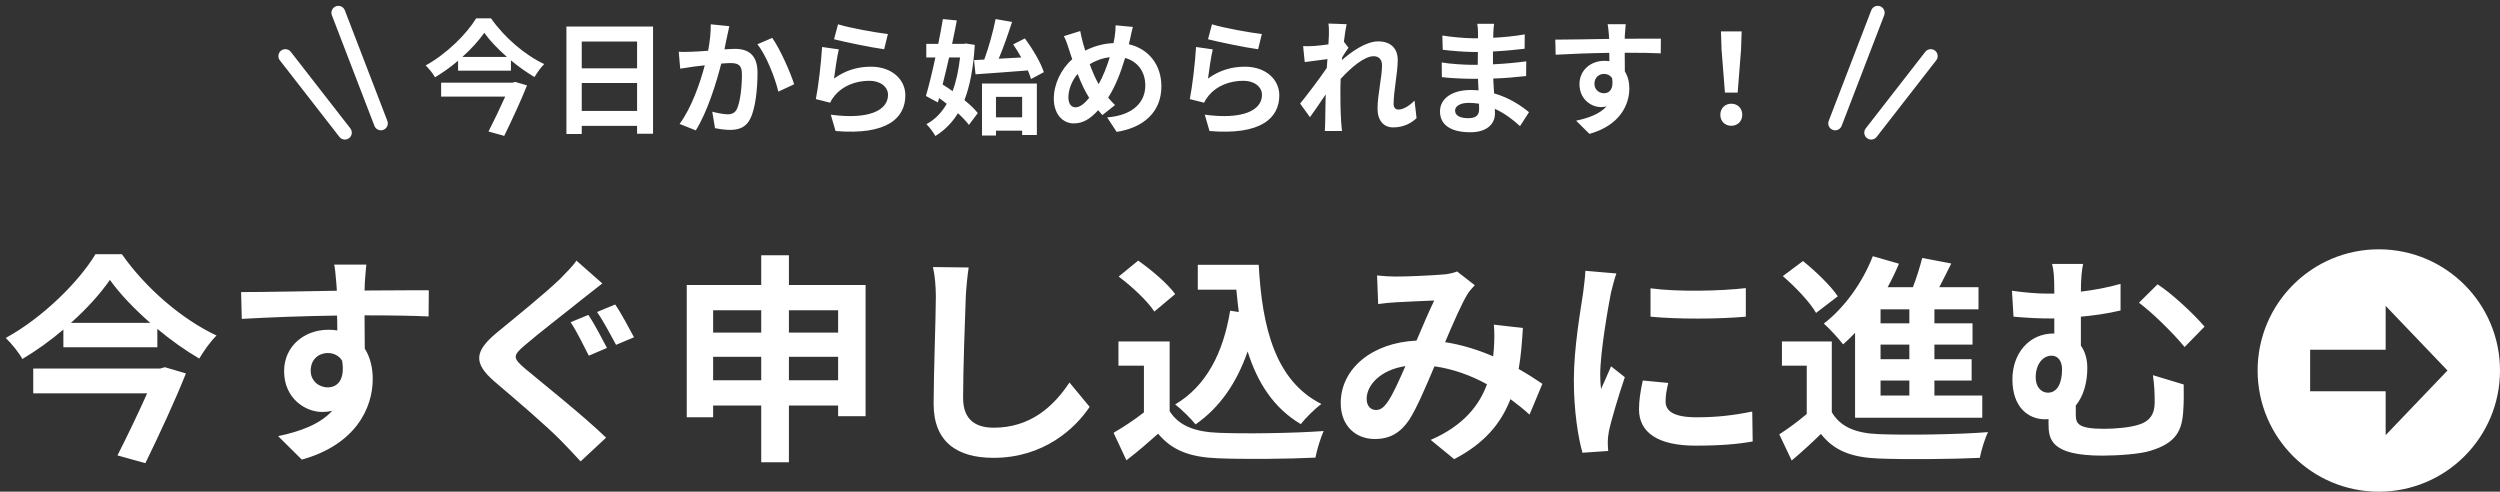 <svg width="361" height="71" viewBox="0 0 361 71" fill="none" xmlns="http://www.w3.org/2000/svg">
<rect x="0" y="0" width="361" height="71" fill="#333333" stroke="none"/>
<path d="M48.858 1.846L55 17.815" stroke="white" stroke-width="2" stroke-linecap="round"/>
<path d="M41.201 8.098L49.8 19.153" stroke="white" stroke-width="2" stroke-linecap="round"/>
<path d="M74.014 11.934L74.392 11.826L76.102 12.33C75.22 14.544 73.924 17.334 72.808 19.62L70.54 18.99C71.332 17.442 72.25 15.516 72.952 13.95H63.7V11.934H74.014ZM66.76 8.226H73.204C71.89 7.074 70.72 5.85 69.928 4.734C69.154 5.85 68.056 7.074 66.76 8.226ZM68.758 2.646H70.9C72.826 5.4 75.778 7.938 78.586 9.252C78.046 9.792 77.578 10.476 77.182 11.124C76.048 10.458 74.878 9.63 73.78 8.712V10.206H66.148V8.766C65.122 9.648 63.988 10.458 62.818 11.16C62.548 10.656 61.936 9.9 61.468 9.45C64.51 7.776 67.408 4.878 68.758 2.646ZM84.004 16.02H91.996V11.988H84.004V16.02ZM91.996 5.994H84.004V9.864H91.996V5.994ZM81.79 3.834H94.3V19.314H91.996V18.18H84.004V19.35H81.79V3.834ZM105.316 3.78C105.208 4.248 105.082 4.824 104.992 5.274C104.866 5.814 104.74 6.48 104.614 7.128C105.208 7.092 105.748 7.056 106.126 7.056C108.034 7.056 109.384 7.902 109.384 10.494C109.384 12.618 109.132 15.534 108.358 17.1C107.764 18.36 106.756 18.756 105.406 18.756C104.704 18.756 103.858 18.63 103.246 18.504L102.85 16.128C103.552 16.326 104.578 16.506 105.064 16.506C105.658 16.506 106.126 16.326 106.414 15.732C106.9 14.706 107.134 12.528 107.134 10.746C107.134 9.306 106.522 9.108 105.388 9.108C105.1 9.108 104.65 9.144 104.146 9.18C103.462 11.916 102.13 16.182 100.474 18.828L98.134 17.892C99.88 15.534 101.122 11.898 101.77 9.432C101.122 9.504 100.564 9.576 100.222 9.612C99.718 9.702 98.764 9.828 98.224 9.918L98.008 7.47C98.656 7.524 99.268 7.488 99.934 7.47C100.492 7.452 101.338 7.398 102.256 7.326C102.508 5.958 102.652 4.644 102.634 3.51L105.316 3.78ZM111.508 5.472C112.624 7.02 114.136 10.458 114.676 12.168L112.39 13.23C111.922 11.232 110.644 7.974 109.366 6.39L111.508 5.472ZM121.012 3.51C122.722 4.05 126.646 4.734 128.212 4.914L127.672 7.11C125.854 6.876 121.84 6.03 120.436 5.67L121.012 3.51ZM121.12 7.128C120.886 8.118 120.562 10.314 120.436 11.34C122.074 10.152 123.856 9.63 125.746 9.63C128.896 9.63 130.732 11.574 130.732 13.752C130.732 17.028 128.14 19.548 120.652 18.918L119.968 16.56C125.368 17.298 128.23 15.984 128.23 13.698C128.23 12.528 127.114 11.664 125.548 11.664C123.514 11.664 121.678 12.42 120.544 13.788C120.22 14.184 120.04 14.472 119.878 14.832L117.808 14.31C118.168 12.546 118.582 9.018 118.708 6.786L121.12 7.128ZM140.65 8.676L142.126 8.604C142.774 6.84 143.422 4.518 143.764 2.754L146.14 3.168C145.564 4.95 144.88 6.912 144.214 8.478C145.258 8.424 146.356 8.352 147.472 8.298C147.094 7.632 146.698 6.984 146.302 6.408L147.994 5.544C149.11 7.056 150.298 9.054 150.73 10.422L148.876 11.412C148.768 11.034 148.624 10.62 148.426 10.17C145.744 10.386 142.918 10.584 140.866 10.728L140.65 8.676ZM138.634 8.298H137.05C136.744 9.648 136.42 10.98 136.114 12.204C136.582 12.492 137.068 12.816 137.554 13.158C138.076 11.772 138.418 10.134 138.634 8.298ZM139.48 6.282L140.758 6.48C140.56 9.756 140.074 12.366 139.264 14.454C140.056 15.102 140.74 15.75 141.19 16.326L139.912 18.036C139.534 17.532 138.976 16.938 138.328 16.344C137.482 17.73 136.402 18.81 135.07 19.638C134.764 19.098 134.188 18.324 133.774 17.928C134.962 17.298 135.952 16.308 136.708 14.994C136.348 14.706 135.97 14.418 135.61 14.166L135.43 14.796L133.702 13.86C134.134 12.384 134.62 10.386 135.07 8.298H133.756V6.336H135.484C135.736 5.094 135.97 3.87 136.15 2.754L138.166 2.952C137.968 4.014 137.734 5.166 137.482 6.336H139.12L139.48 6.282ZM147.598 13.986H143.818V16.938H147.598V13.986ZM141.802 19.566V12.06H149.722V19.494H147.598V18.864H143.818V19.566H141.802ZM163.582 3.888C163.438 4.374 163.276 5.256 163.168 5.706C163.114 5.94 163.06 6.156 163.006 6.39C165.832 7.038 167.704 9.324 167.704 12.474C167.704 16.29 164.986 18.468 161.242 19.044L159.874 16.956C163.816 16.632 165.382 14.598 165.382 12.348C165.382 10.35 164.266 8.856 162.466 8.37C161.836 10.458 161.044 12.528 160.018 14.094C160.342 14.472 160.666 14.85 161.008 15.174L159.19 16.614C158.974 16.38 158.758 16.146 158.578 15.912C157.372 17.226 156.364 17.82 155.032 17.82C153.538 17.82 152.17 16.56 152.17 14.238C152.17 12.186 153.196 9.99 154.834 8.55C154.654 8.064 154.51 7.578 154.348 7.092C154.15 6.444 153.952 5.868 153.628 5.22L155.986 4.482C156.094 5.076 156.238 5.67 156.382 6.21C156.472 6.552 156.58 6.93 156.706 7.308C158.074 6.624 159.406 6.282 160.792 6.228C160.864 5.922 160.918 5.634 160.954 5.364C161.044 4.842 161.098 4.068 161.098 3.654L163.582 3.888ZM154.276 14.058C154.276 14.94 154.654 15.498 155.302 15.498C155.95 15.498 156.616 14.94 157.282 14.13C156.706 13.248 156.13 12.024 155.608 10.674C154.762 11.664 154.276 12.942 154.276 14.058ZM157.354 9.27C157.768 10.386 158.218 11.43 158.65 12.15C159.298 10.998 159.838 9.594 160.252 8.262C159.154 8.388 158.2 8.766 157.354 9.27ZM175.012 3.51C176.722 4.05 180.646 4.734 182.212 4.914L181.672 7.11C179.854 6.876 175.84 6.03 174.436 5.67L175.012 3.51ZM175.12 7.128C174.886 8.118 174.562 10.314 174.436 11.34C176.074 10.152 177.856 9.63 179.746 9.63C182.896 9.63 184.732 11.574 184.732 13.752C184.732 17.028 182.14 19.548 174.652 18.918L173.968 16.56C179.368 17.298 182.23 15.984 182.23 13.698C182.23 12.528 181.114 11.664 179.548 11.664C177.514 11.664 175.678 12.42 174.544 13.788C174.22 14.184 174.04 14.472 173.878 14.832L171.808 14.31C172.168 12.546 172.582 9.018 172.708 6.786L175.12 7.128ZM191.896 5.022C191.896 4.5 191.914 3.96 191.824 3.402L194.452 3.492C194.344 3.996 194.182 4.914 194.056 6.03L194.722 6.894C194.47 7.218 194.11 7.812 193.804 8.28C193.786 8.406 193.786 8.532 193.768 8.676C195.19 7.434 197.26 5.976 199.006 5.976C200.95 5.976 201.832 7.128 201.832 8.64C201.832 10.512 201.238 13.158 201.238 15.012C201.238 15.48 201.472 15.822 201.922 15.822C202.588 15.822 203.434 15.354 204.262 14.526L204.55 17.064C203.722 17.838 202.624 18.396 201.166 18.396C199.816 18.396 198.916 17.424 198.916 15.678C198.916 13.734 199.564 11.088 199.564 9.45C199.564 8.568 199.096 8.118 198.34 8.118C197.008 8.118 195.064 9.774 193.588 11.394C193.57 11.898 193.552 12.384 193.552 12.852C193.552 14.328 193.552 15.84 193.66 17.532C193.678 17.856 193.732 18.504 193.786 18.918H191.302C191.338 18.504 191.356 17.874 191.356 17.586C191.392 16.182 191.41 15.138 191.428 13.626C190.672 14.76 189.79 16.074 189.16 16.92L187.738 14.958C188.764 13.698 190.564 11.322 191.59 9.81C191.626 9.396 191.662 8.964 191.68 8.532C190.798 8.64 189.412 8.82 188.404 8.964L188.17 6.66C188.692 6.678 189.106 6.678 189.736 6.642C190.258 6.606 191.05 6.516 191.824 6.408C191.86 5.724 191.896 5.22 191.896 5.022ZM210.112 15.966C210.112 16.65 210.76 17.064 212.002 17.064C212.956 17.064 213.586 16.794 213.586 15.75C213.586 15.552 213.586 15.3 213.568 14.976C213.082 14.904 212.596 14.85 212.092 14.85C210.814 14.85 210.112 15.354 210.112 15.966ZM215.746 3.438C215.692 3.798 215.656 4.248 215.638 4.716C215.62 4.896 215.62 5.166 215.62 5.454C217.096 5.382 218.59 5.238 220.174 4.968L220.156 7.038C218.968 7.182 217.33 7.344 215.584 7.434C215.584 8.064 215.584 8.73 215.584 9.288C217.402 9.198 218.932 9.054 220.39 8.856L220.372 10.98C218.752 11.16 217.348 11.286 215.62 11.34C215.656 12.024 215.692 12.762 215.746 13.482C218.014 14.13 219.742 15.336 220.786 16.2L219.49 18.216C218.518 17.316 217.294 16.362 215.854 15.714C215.872 15.966 215.872 16.182 215.872 16.38C215.872 17.91 214.702 19.098 212.326 19.098C209.446 19.098 207.934 18 207.934 16.092C207.934 14.274 209.608 12.996 212.38 12.996C212.758 12.996 213.136 13.014 213.496 13.05C213.46 12.492 213.442 11.916 213.424 11.376C213.118 11.376 212.812 11.376 212.488 11.376C211.444 11.376 209.392 11.286 208.204 11.142L208.186 9.018C209.356 9.234 211.57 9.36 212.524 9.36C212.812 9.36 213.1 9.36 213.388 9.36C213.388 8.766 213.388 8.118 213.406 7.506C213.172 7.506 212.956 7.506 212.74 7.506C211.606 7.506 209.518 7.344 208.33 7.182L208.276 5.13C209.572 5.346 211.624 5.526 212.722 5.526C212.956 5.526 213.19 5.526 213.424 5.526C213.424 5.184 213.424 4.896 213.424 4.68C213.424 4.338 213.388 3.78 213.316 3.438H215.746ZM234.754 3.492C234.718 3.78 234.646 4.752 234.628 5.04C234.628 5.184 234.628 5.382 234.61 5.598C236.428 5.598 238.894 5.562 239.83 5.58L239.812 7.704C238.732 7.65 237.058 7.614 234.61 7.614C234.61 8.532 234.628 9.522 234.628 10.314C235.06 10.998 235.276 11.844 235.276 12.78C235.276 15.12 233.908 18.108 229.516 19.332L227.59 17.424C229.408 17.046 230.992 16.452 231.982 15.372C231.73 15.426 231.46 15.462 231.172 15.462C229.786 15.462 228.076 14.346 228.076 12.15C228.076 10.116 229.714 8.784 231.676 8.784C231.928 8.784 232.162 8.802 232.396 8.838C232.396 8.442 232.396 8.028 232.378 7.632C229.66 7.668 226.852 7.776 224.638 7.902L224.584 5.724C226.636 5.724 229.912 5.652 232.36 5.616C232.342 5.382 232.342 5.202 232.324 5.058C232.27 4.32 232.198 3.708 232.144 3.492H234.754ZM230.236 12.114C230.236 12.942 230.902 13.464 231.622 13.464C232.378 13.464 233.044 12.888 232.792 11.304C232.54 10.89 232.108 10.674 231.622 10.674C230.92 10.674 230.236 11.16 230.236 12.114ZM249.082 13.374L248.596 7.218L248.506 4.536H251.494L251.404 7.218L250.918 13.374H249.082ZM250 18.162C249.082 18.162 248.416 17.514 248.416 16.578C248.416 15.624 249.1 14.976 250 14.976C250.9 14.976 251.584 15.624 251.584 16.578C251.584 17.514 250.9 18.162 250 18.162Z" fill="white"/>
<path d="M271.143 1.846L265 17.815" stroke="white" stroke-width="2" stroke-linecap="round"/>
<path d="M278.8 8.098L270.201 19.153" stroke="white" stroke-width="2" stroke-linecap="round"/>
<path d="M23.136 53.216L23.808 53.024L26.848 53.92C25.28 57.856 22.976 62.816 20.992 66.88L16.96 65.76C18.368 63.008 20 59.584 21.248 56.8H4.8V53.216H23.136ZM10.24 46.624H21.696C19.36 44.576 17.28 42.4 15.872 40.416C14.496 42.4 12.544 44.576 10.24 46.624ZM13.792 36.704H17.6C21.024 41.6 26.272 46.112 31.264 48.448C30.304 49.408 29.472 50.624 28.768 51.776C26.752 50.592 24.672 49.12 22.72 47.488V50.144H9.152V47.584C7.328 49.152 5.312 50.592 3.232 51.84C2.752 50.944 1.664 49.6 0.832 48.8C6.24 45.824 11.392 40.672 13.792 36.704ZM52.896 38.208C52.832 38.72 52.704 40.448 52.672 40.96C52.672 41.216 52.672 41.568 52.64 41.952C55.872 41.952 60.256 41.888 61.92 41.92L61.888 45.696C59.968 45.6 56.992 45.536 52.64 45.536C52.64 47.168 52.672 48.928 52.672 50.336C53.44 51.552 53.824 53.056 53.824 54.72C53.824 58.88 51.392 64.192 43.584 66.368L40.16 62.976C43.392 62.304 46.208 61.248 47.968 59.328C47.52 59.424 47.04 59.488 46.528 59.488C44.064 59.488 41.024 57.504 41.024 53.6C41.024 49.984 43.936 47.616 47.424 47.616C47.872 47.616 48.288 47.648 48.704 47.712C48.704 47.008 48.704 46.272 48.672 45.568C43.84 45.632 38.848 45.824 34.912 46.048L34.816 42.176C38.464 42.176 44.288 42.048 48.64 41.984C48.608 41.568 48.608 41.248 48.576 40.992C48.48 39.68 48.352 38.592 48.256 38.208H52.896ZM44.864 53.536C44.864 55.008 46.048 55.936 47.328 55.936C48.672 55.936 49.856 54.912 49.408 52.096C48.96 51.36 48.192 50.976 47.328 50.976C46.08 50.976 44.864 51.84 44.864 53.536ZM84.96 45.472C85.792 46.688 87.04 49.088 87.648 50.24L85.024 51.36C84.352 50.048 83.264 47.808 82.4 46.528L84.96 45.472ZM88.832 43.968C89.664 45.152 90.912 47.52 91.552 48.704L88.96 49.792C88.224 48.448 87.104 46.304 86.208 45.056L88.832 43.968ZM86.976 40.928C85.984 41.696 84.928 42.528 84.16 43.136C82.112 44.8 77.856 48.064 75.744 49.888C74.016 51.36 74.048 51.712 75.808 53.216C78.208 55.232 84.256 60.032 87.52 63.2L83.84 66.624C82.944 65.632 81.952 64.608 81.024 63.648C79.072 61.632 74.4 57.632 71.456 55.136C68.288 52.416 68.512 50.72 71.744 48.032C74.24 45.984 78.624 42.432 80.8 40.352C81.696 39.424 82.752 38.4 83.232 37.632L86.976 40.928ZM113.92 54.912H121.024V51.52H113.92V54.912ZM102.976 54.912H109.92V51.52H102.976V54.912ZM109.92 44.8H102.976V48.032H109.92V44.8ZM121.024 44.8H113.92V48.032H121.024V44.8ZM113.92 41.152H124.992V60.096H121.024V58.56H113.92V66.752H109.92V58.56H102.976V60.256H99.168V41.152H109.92V36.864H113.92V41.152ZM139.872 38.624C139.68 39.968 139.52 41.6 139.456 42.88C139.328 46.336 139.072 53.504 139.072 57.472C139.072 60.704 140.992 61.76 143.488 61.76C148.768 61.76 152.128 58.72 154.432 55.232L157.344 58.752C155.296 61.824 150.752 66.112 143.456 66.112C138.208 66.112 134.816 63.808 134.816 58.336C134.816 54.048 135.136 45.632 135.136 42.88C135.136 41.376 135.008 39.84 134.72 38.56L139.872 38.624ZM177.632 44.864L178.88 45.056C178.752 44 178.624 42.912 178.528 41.824H172.96V38.24H181.76C182.24 47.296 184.16 55.008 190.816 58.336C189.92 58.976 188.544 60.32 187.84 61.248C183.904 58.912 181.568 55.232 180.16 50.752C178.56 55.328 176.128 58.848 172.64 61.28C172.064 60.544 170.592 59.072 169.696 58.4C174.176 55.744 176.64 50.976 177.632 44.864ZM169.696 42.464L166.688 44.992C165.696 43.456 163.424 41.344 161.536 39.936L164.352 37.632C166.272 38.976 168.608 40.96 169.696 42.464ZM168.896 49.312V59.36C170.208 61.504 172.608 62.368 175.936 62.496C179.68 62.656 186.88 62.56 191.136 62.24C190.72 63.136 190.144 64.992 189.952 66.08C186.112 66.272 179.68 66.336 175.872 66.176C171.936 66.016 169.312 65.12 167.232 62.624C165.824 63.872 164.416 65.12 162.656 66.464L160.8 62.496C162.176 61.696 163.776 60.64 165.184 59.552V52.8H161.504V49.312H168.896ZM198.848 39.776C199.712 39.872 200.8 39.936 201.504 39.936C203.328 39.936 206.72 39.776 208.224 39.648C209.024 39.616 209.856 39.424 210.4 39.2L212.96 41.184C212.512 41.664 212.128 42.08 211.872 42.528C211.04 43.904 209.824 46.688 208.672 49.408C211.168 49.792 213.536 50.56 215.616 51.456C215.648 51.072 215.68 50.72 215.712 50.368C215.808 49.12 215.808 47.84 215.712 46.88L219.904 47.36C219.776 49.504 219.616 51.488 219.296 53.28C220.64 54.048 221.792 54.784 222.72 55.424L220.864 59.872C220.032 59.104 219.104 58.368 218.112 57.632C216.704 61.248 214.272 64.064 209.984 66.304L206.592 63.52C211.424 61.44 213.664 58.4 214.72 55.488C212.448 54.24 209.888 53.28 207.136 52.896C205.984 55.616 204.64 58.816 203.52 60.576C202.24 62.496 200.704 63.392 198.528 63.392C195.712 63.392 193.6 61.44 193.6 58.208C193.6 53.248 198.112 49.472 204.544 49.184C205.44 47.072 206.368 44.896 207.104 43.392C205.824 43.456 203.072 43.552 201.6 43.648C200.96 43.68 199.84 43.776 199.008 43.904L198.848 39.776ZM197.344 57.6C197.344 58.656 197.952 59.2 198.688 59.2C199.328 59.2 199.776 58.88 200.352 58.08C201.184 56.896 202.048 54.88 202.944 52.864C199.36 53.408 197.344 55.584 197.344 57.6ZM238.336 41.632C242.272 42.176 248.64 42.016 252.096 41.6V45.728C248.16 46.08 242.368 46.112 238.336 45.728V41.632ZM240.896 55.296C240.64 56.352 240.512 57.12 240.512 57.984C240.512 59.392 241.728 60.256 244.992 60.256C247.84 60.256 250.208 60 253.024 59.424L253.088 63.744C251.008 64.128 248.448 64.352 244.832 64.352C239.328 64.352 236.672 62.4 236.672 59.104C236.672 57.856 236.864 56.576 237.216 54.944L240.896 55.296ZM233.408 39.488C233.152 40.16 232.736 41.76 232.608 42.336C232.192 44.48 231.072 50.88 231.072 54.08C231.072 54.688 231.104 55.52 231.2 56.16C231.68 55.072 232.192 53.952 232.64 52.896L234.624 54.464C233.728 57.12 232.672 60.608 232.32 62.304C232.224 62.784 232.16 63.488 232.16 63.808C232.16 64.16 232.192 64.672 232.224 65.12L228.512 65.376C227.872 63.168 227.264 59.264 227.264 54.912C227.264 50.112 228.256 44.704 228.608 42.24C228.704 41.344 228.896 40.128 228.928 39.104L233.408 39.488ZM275.712 46.688V44.672H271.552V46.688H275.712ZM275.712 51.872V49.76H271.552V51.872H275.712ZM275.712 57.12V54.944H271.552V57.12H275.712ZM267.872 60.32V48.064C267.296 48.672 266.72 49.216 266.144 49.728C265.568 48.96 264.16 47.424 263.36 46.72C266.304 44.48 268.96 40.8 270.432 36.992L274.208 38.08C273.728 39.232 273.184 40.352 272.576 41.472H276.224C276.768 40.064 277.248 38.496 277.568 37.248L281.76 38.048C281.184 39.2 280.608 40.384 280.032 41.472H285.696V44.672H279.328V46.688H284.832V49.76H279.328V51.872H284.704V54.944H279.328V57.12H286.24V60.32H267.872ZM265.376 42.784L262.24 45.184C261.344 43.616 259.232 41.408 257.44 39.872L260.352 37.696C262.144 39.136 264.352 41.248 265.376 42.784ZM264.512 49.312V59.52C265.76 61.664 268 62.56 271.264 62.688C275.104 62.848 282.656 62.752 287.072 62.4C286.624 63.296 286.08 65.056 285.888 66.112C281.92 66.304 275.136 66.368 271.232 66.208C267.424 66.048 264.864 65.12 262.944 62.656C261.664 63.904 260.352 65.12 258.72 66.496L256.928 62.72C258.176 61.92 259.616 60.864 260.896 59.776V52.8H257.312V49.312H264.512ZM300.8 38.112C300.608 39.04 300.48 40.224 300.48 42.112C302.336 41.888 304.288 41.536 306.208 40.992V44.832C304.32 45.28 302.304 45.568 300.48 45.728V49.92C301.088 50.752 301.408 51.872 301.408 53.152C301.408 55.168 300.896 57.152 299.744 58.56C299.744 59.008 299.744 59.456 299.744 59.84C299.744 61.216 300.096 61.92 303.872 61.92C305.472 61.92 307.552 61.728 308.768 61.344C310.432 60.864 311.136 59.776 311.136 58.144C311.136 56.864 311.104 55.68 310.88 54.176L315.328 55.52C315.328 57.184 315.36 57.952 315.264 59.264C315.104 62.176 314.24 63.968 310.528 65.088C309.088 65.568 305.76 65.792 303.584 65.792C296.128 65.792 295.808 63.424 295.808 61.184C295.808 60.96 295.808 60.736 295.808 60.512C295.648 60.544 295.488 60.544 295.296 60.544C292.96 60.544 290.592 58.88 290.592 54.784C290.592 51.008 293.024 48.16 296.512 48.16H296.64C296.64 47.456 296.64 46.72 296.64 45.984C296.416 45.984 296.192 45.984 295.968 45.984C294.592 45.984 292.864 45.92 290.752 45.728L290.528 41.984C292.288 42.24 294.176 42.4 295.68 42.4C296 42.4 296.32 42.4 296.64 42.4C296.64 42.304 296.64 42.208 296.64 42.144C296.64 40.128 296.576 39.04 296.32 38.112H300.8ZM311.552 41.056C313.536 42.304 316.896 45.44 318.336 47.168L315.456 50.112C313.728 48 310.688 45.056 308.864 43.712L311.552 41.056ZM295.712 56.704C297.184 56.704 297.76 55.136 297.76 53.344C297.76 52.096 297.152 51.36 296.256 51.36C294.976 51.36 293.952 52.608 293.952 54.496C293.952 55.904 294.784 56.704 295.712 56.704Z" fill="white"/>
<g clip-path="url(#clip0_817_10199)">
<path d="M361 53.5C361 43.835 353.165 36 343.5 36C333.835 36 326 43.835 326 53.5C326 63.165 333.835 71 343.5 71C353.165 71 361 63.165 361 53.5ZM344.489 56.5L333.583 56.5L333.583 50.5L344.489 50.5L344.489 44.167L353.417 53.5L344.489 62.833L344.489 56.5Z" fill="white"/>
</g>
<defs>
<clipPath id="clip0_817_10199">
<rect width="35" height="35" fill="white" transform="translate(361 36) rotate(90)"/>
</clipPath>
</defs>
</svg>
